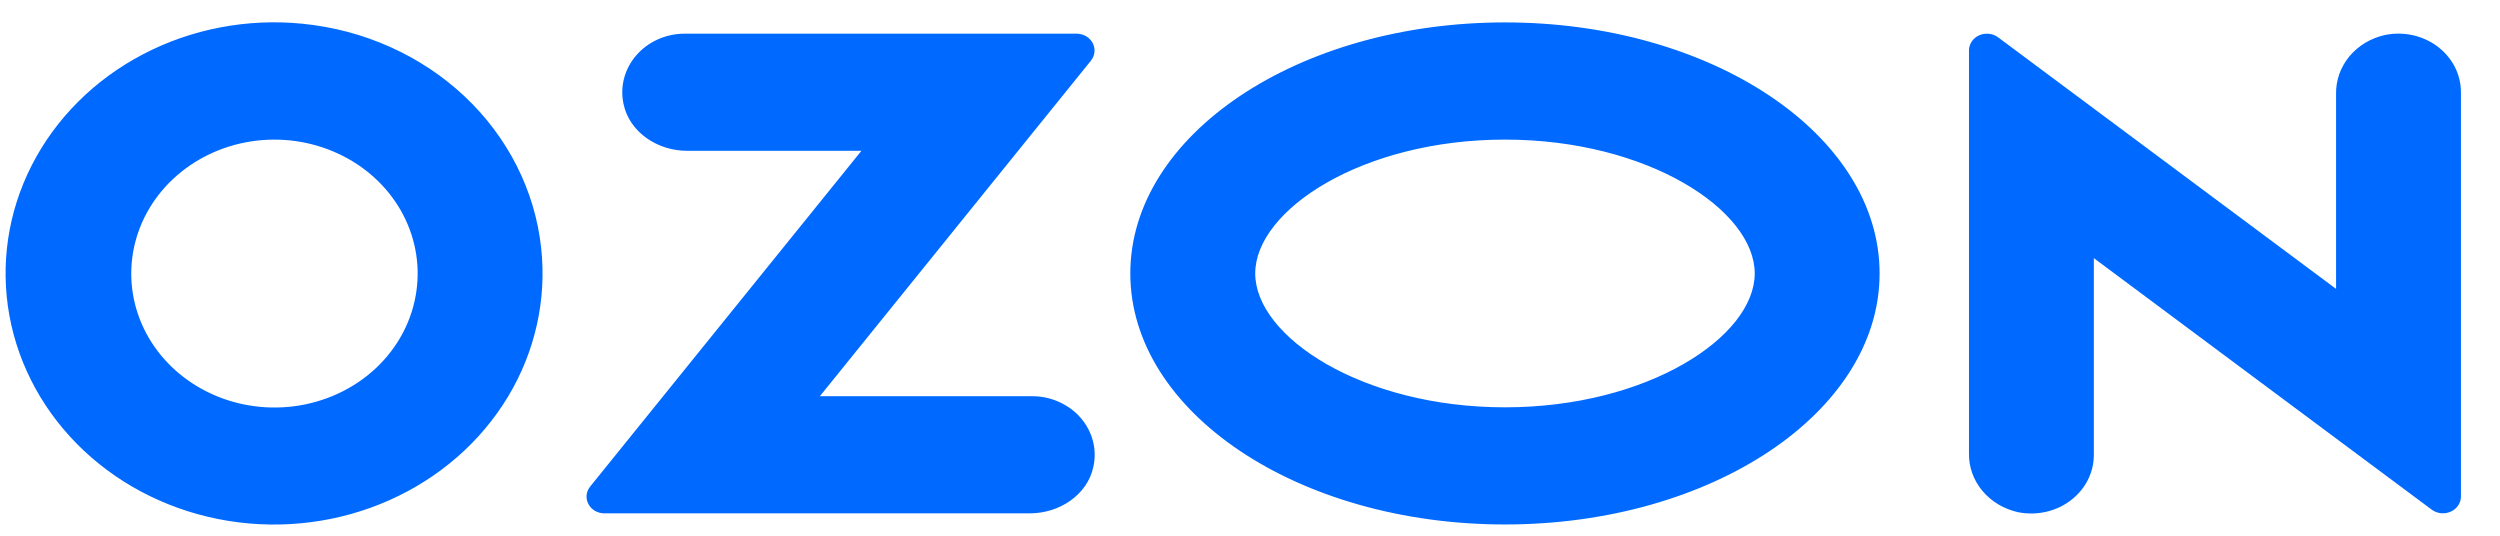 <?xml version="1.0" encoding="UTF-8"?> <svg xmlns="http://www.w3.org/2000/svg" width="56" height="12" viewBox="0 0 56 12" fill="none"><path fill-rule="evenodd" clip-rule="evenodd" d="M6.769 0.531C5.533 0.409 4.288 0.648 3.203 1.216C2.119 1.783 1.249 2.65 0.713 3.699C0.177 4.747 0.002 5.925 0.211 7.071C0.42 8.216 1.003 9.273 1.88 10.096C2.757 10.919 3.885 11.468 5.11 11.667C6.334 11.866 7.594 11.705 8.716 11.207C9.839 10.709 10.769 9.898 11.379 8.886C11.989 7.873 12.248 6.709 12.122 5.553C11.983 4.268 11.375 3.067 10.4 2.152C9.425 1.238 8.143 0.665 6.769 0.531ZM6.574 9.102C5.91 9.185 5.234 9.072 4.642 8.777C4.05 8.483 3.571 8.022 3.273 7.46C2.976 6.899 2.874 6.264 2.982 5.645C3.09 5.026 3.402 4.454 3.876 4.01C4.349 3.566 4.96 3.271 5.621 3.168C6.282 3.065 6.962 3.159 7.563 3.436C8.165 3.712 8.659 4.158 8.976 4.711C9.292 5.264 9.416 5.896 9.328 6.518C9.237 7.172 8.918 7.779 8.42 8.247C7.922 8.714 7.273 9.014 6.574 9.102ZM15.339 0.754C15.13 0.754 14.924 0.798 14.736 0.882C14.548 0.966 14.382 1.089 14.251 1.241C14.12 1.392 14.027 1.569 13.978 1.759C13.929 1.949 13.926 2.146 13.969 2.337C14.101 2.955 14.719 3.378 15.391 3.378H19.296L13.22 10.898C13.175 10.954 13.147 11.02 13.14 11.089C13.133 11.159 13.147 11.229 13.18 11.291C13.213 11.353 13.264 11.406 13.327 11.443C13.39 11.479 13.463 11.499 13.538 11.499H23.068C23.741 11.499 24.359 11.077 24.491 10.459C24.534 10.268 24.531 10.07 24.482 9.881C24.433 9.691 24.34 9.514 24.209 9.362C24.078 9.21 23.912 9.088 23.724 9.004C23.536 8.919 23.33 8.875 23.122 8.875H18.365L24.436 1.36C24.481 1.304 24.509 1.237 24.516 1.167C24.523 1.097 24.509 1.027 24.476 0.964C24.442 0.901 24.391 0.848 24.327 0.811C24.263 0.774 24.19 0.754 24.114 0.754H15.339ZM53.422 0.784C53.107 0.854 52.826 1.023 52.627 1.262C52.428 1.502 52.323 1.798 52.328 2.101V6.471L44.757 0.836C44.698 0.792 44.627 0.764 44.551 0.757C44.476 0.749 44.4 0.761 44.331 0.792C44.263 0.823 44.206 0.871 44.166 0.931C44.126 0.992 44.104 1.061 44.105 1.132V10.154C44.099 10.458 44.205 10.754 44.404 10.993C44.603 11.233 44.884 11.401 45.199 11.472C45.404 11.514 45.617 11.512 45.821 11.467C46.025 11.423 46.216 11.335 46.379 11.212C46.543 11.089 46.675 10.934 46.765 10.757C46.855 10.579 46.902 10.386 46.902 10.19V5.782L54.472 11.417C54.532 11.461 54.603 11.488 54.678 11.496C54.754 11.504 54.83 11.491 54.898 11.46C54.966 11.43 55.024 11.381 55.064 11.321C55.104 11.261 55.125 11.192 55.125 11.121V2.065C55.125 1.869 55.078 1.676 54.988 1.499C54.897 1.322 54.766 1.166 54.602 1.043C54.439 0.92 54.248 0.833 54.044 0.788C53.84 0.743 53.627 0.742 53.422 0.784ZM33.711 3.127C36.913 3.127 39.306 4.709 39.306 6.125C39.306 7.541 36.913 9.124 33.711 9.124C30.509 9.124 28.117 7.541 28.117 6.125C28.117 4.709 30.509 3.127 33.711 3.127ZM33.711 0.502C29.077 0.502 25.319 3.02 25.319 6.125C25.319 9.231 29.077 11.748 33.711 11.748C38.346 11.748 42.103 9.231 42.103 6.125C42.103 3.02 38.346 0.502 33.711 0.502Z" fill="#0069FF"></path></svg> 